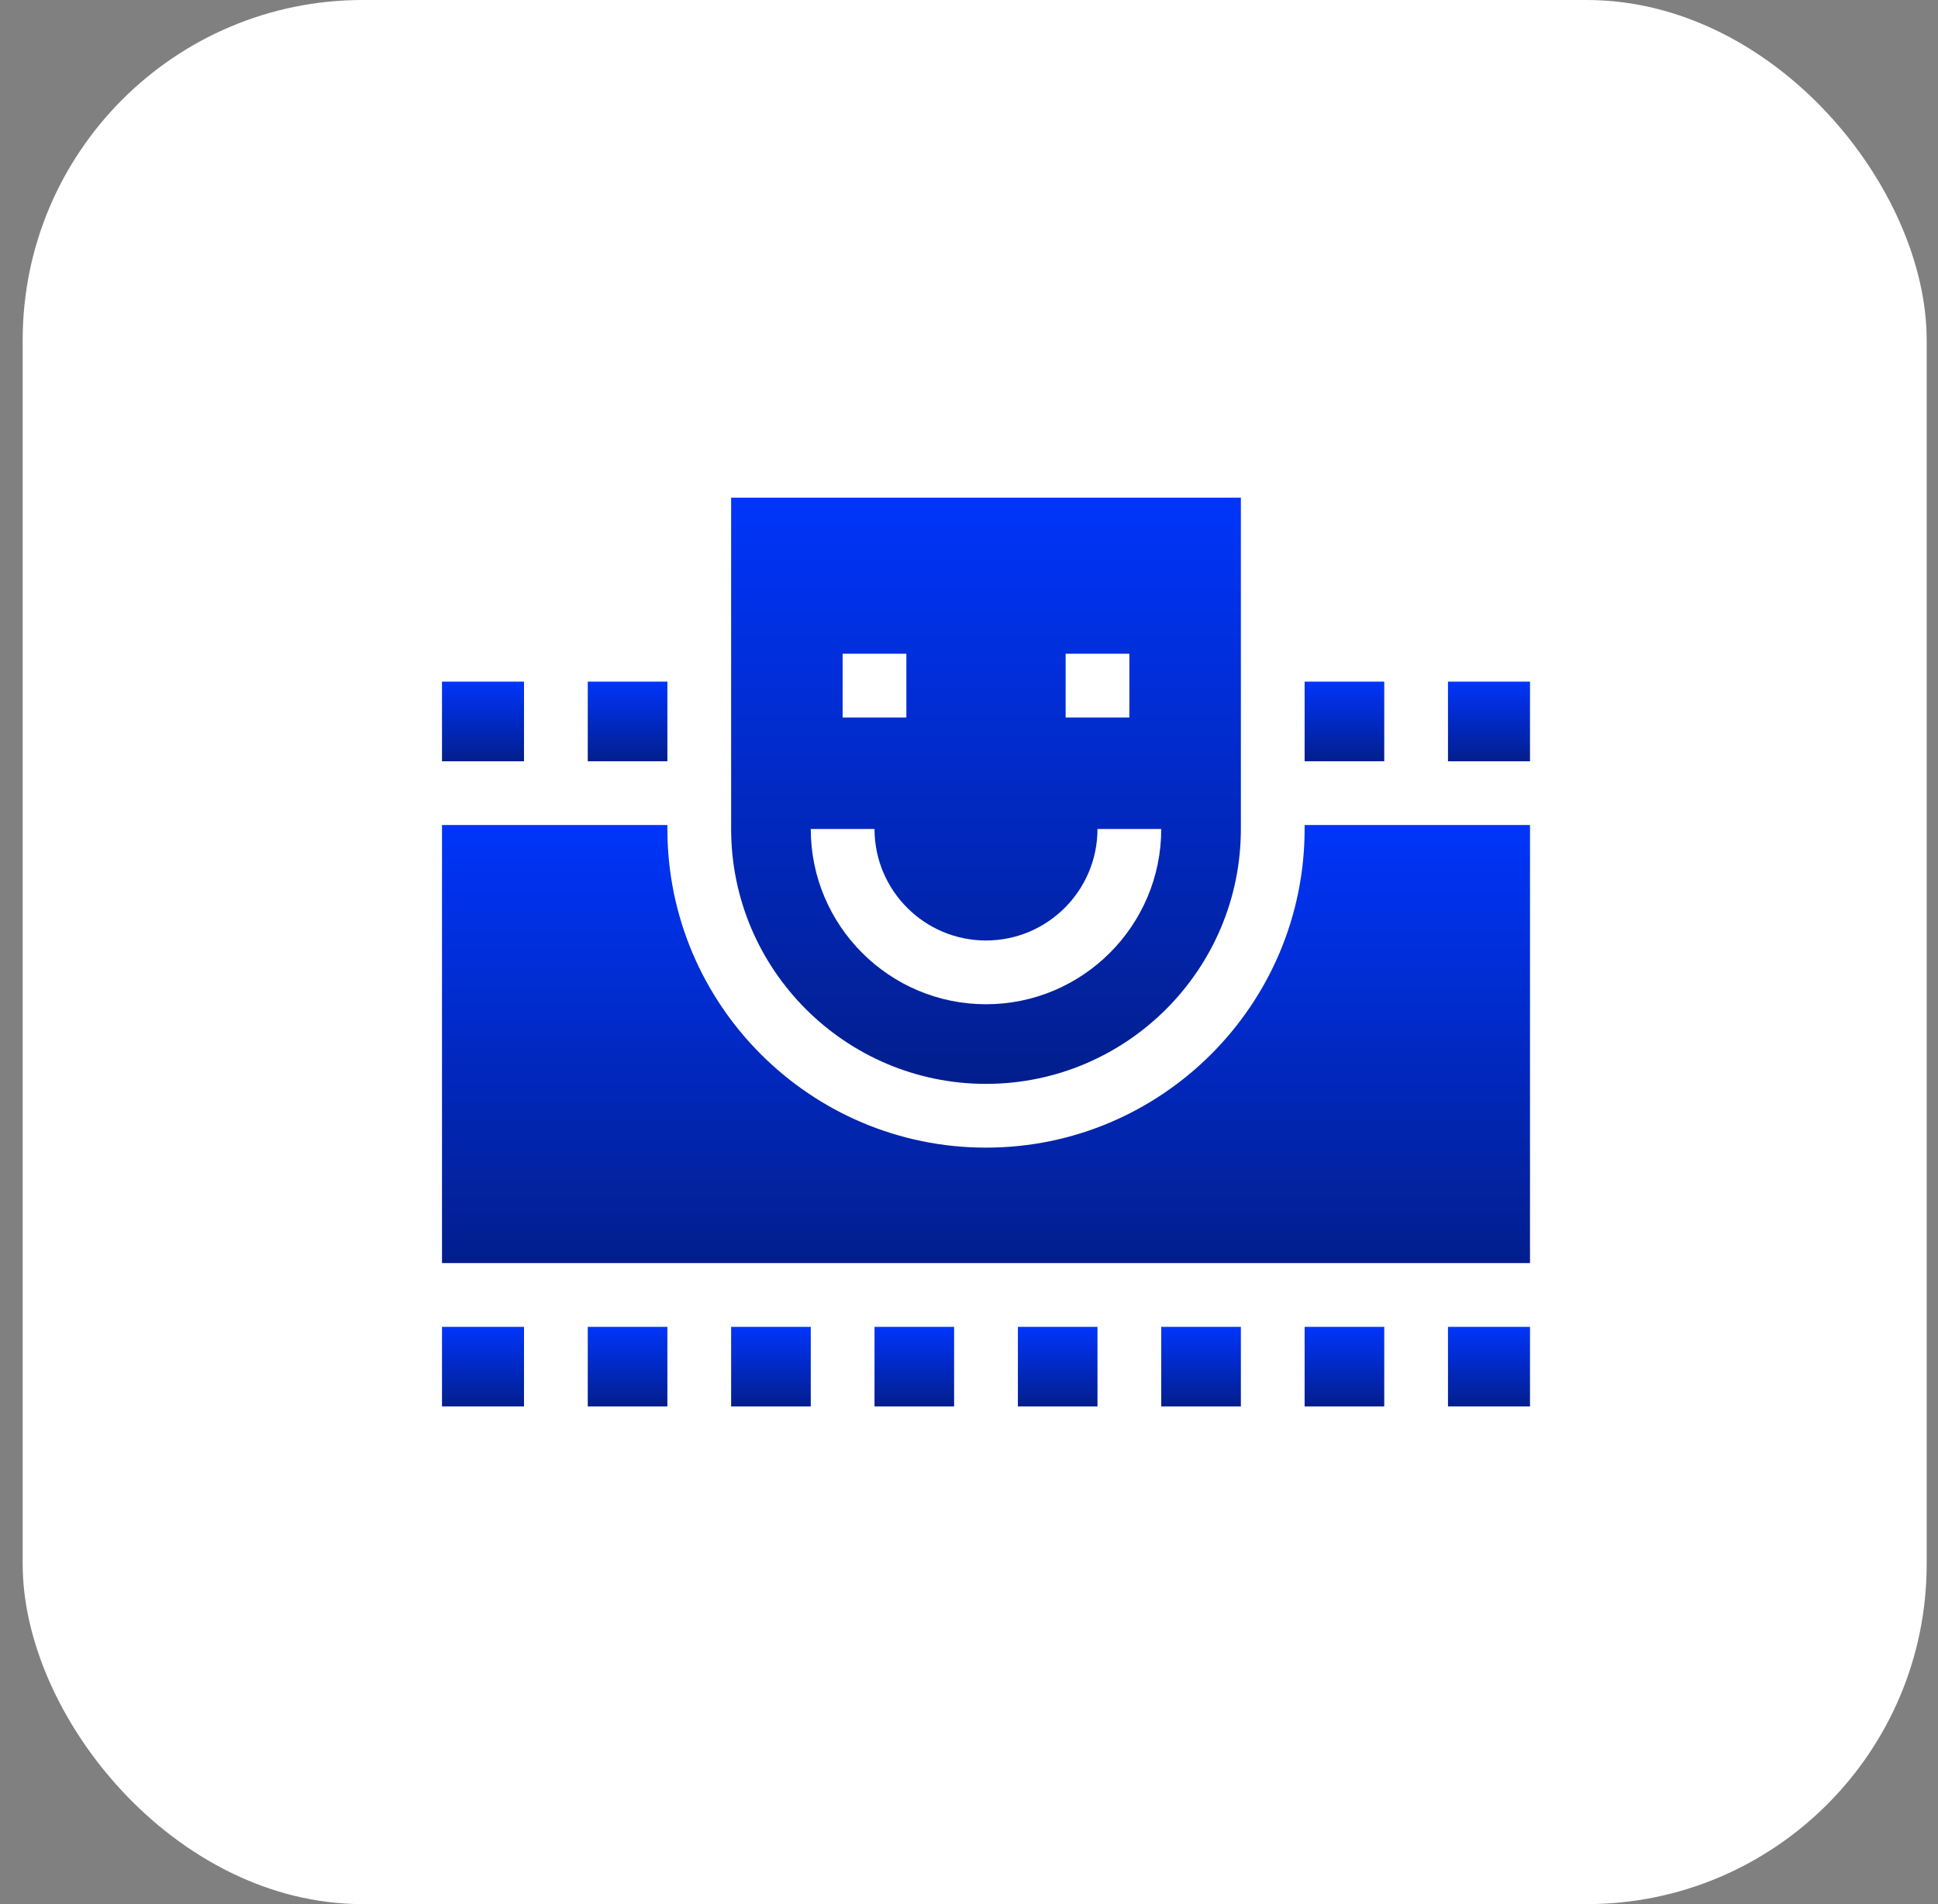 <svg width="57" height="56" viewBox="0 0 57 56" fill="none" xmlns="http://www.w3.org/2000/svg">
<rect x="0" y="0" width="57" height="56" fill="#808080" stroke="none"/>
<rect x="0.667" width="56" height="56" rx="10" fill="white"/>
<g clip-path="url(#clip0_204_4090)">
<path d="M21.504 39.023H23.846V41.364H21.504V39.023Z" fill="url(#paint0_linear_204_4090)"/>
<path d="M29.938 39.023H32.279V41.364H29.938V39.023Z" fill="url(#paint1_linear_204_4090)"/>
<path d="M25.721 39.023H28.062V41.364H25.721V39.023Z" fill="url(#paint2_linear_204_4090)"/>
<path d="M34.154 39.023H36.496V41.364H34.154V39.023Z" fill="url(#paint3_linear_204_4090)"/>
<path d="M38.371 39.023H40.713V41.364H38.371V39.023Z" fill="url(#paint4_linear_204_4090)"/>
<path d="M42.588 20.047H45V22.389H42.588V20.047Z" fill="url(#paint5_linear_204_4090)"/>
<path d="M17.287 39.023H19.629V41.364H17.287V39.023Z" fill="url(#paint6_linear_204_4090)"/>
<path d="M13 39.023H15.412V41.364H13V39.023Z" fill="url(#paint7_linear_204_4090)"/>
<path d="M13 20.047H15.412V22.389H13V20.047Z" fill="url(#paint8_linear_204_4090)"/>
<path d="M17.287 20.047H19.629V22.389H17.287V20.047Z" fill="url(#paint9_linear_204_4090)"/>
<path d="M42.588 39.023H45V41.364H42.588V39.023Z" fill="url(#paint10_linear_204_4090)"/>
<path d="M38.371 20.047H40.713V22.389H38.371V20.047Z" fill="url(#paint11_linear_204_4090)"/>
<path d="M38.371 24.264V24.38C38.371 29.548 34.167 33.752 29 33.752C23.833 33.752 19.629 29.548 19.629 24.38V24.264H13V37.148H45V24.264H38.371Z" fill="url(#paint12_linear_204_4090)"/>
<path d="M29 31.877C33.133 31.877 36.496 28.514 36.496 24.381V14.636H21.504V24.381C21.504 28.514 24.867 31.877 29 31.877ZM29 29.535C26.158 29.535 23.846 27.223 23.846 24.381H25.721C25.721 26.189 27.192 27.66 29 27.66C30.808 27.66 32.279 26.189 32.279 24.381H34.154C34.154 27.223 31.842 29.535 29 29.535ZM24.783 21.102V19.227H26.658V21.102H24.783ZM31.342 21.102V19.227H33.217V21.102H31.342Z" fill="url(#paint13_linear_204_4090)"/>
</g>
<defs>
<linearGradient id="paint0_linear_204_4090" x1="22.675" y1="39.023" x2="22.675" y2="41.364" gradientUnits="userSpaceOnUse">
<stop stop-color="#0035FA"/>
<stop offset="1" stop-color="#021E8D"/>
</linearGradient>
<linearGradient id="paint1_linear_204_4090" x1="31.108" y1="39.023" x2="31.108" y2="41.364" gradientUnits="userSpaceOnUse">
<stop stop-color="#0035FA"/>
<stop offset="1" stop-color="#021E8D"/>
</linearGradient>
<linearGradient id="paint2_linear_204_4090" x1="26.892" y1="39.023" x2="26.892" y2="41.364" gradientUnits="userSpaceOnUse">
<stop stop-color="#0035FA"/>
<stop offset="1" stop-color="#021E8D"/>
</linearGradient>
<linearGradient id="paint3_linear_204_4090" x1="35.325" y1="39.023" x2="35.325" y2="41.364" gradientUnits="userSpaceOnUse">
<stop stop-color="#0035FA"/>
<stop offset="1" stop-color="#021E8D"/>
</linearGradient>
<linearGradient id="paint4_linear_204_4090" x1="39.542" y1="39.023" x2="39.542" y2="41.364" gradientUnits="userSpaceOnUse">
<stop stop-color="#0035FA"/>
<stop offset="1" stop-color="#021E8D"/>
</linearGradient>
<linearGradient id="paint5_linear_204_4090" x1="43.794" y1="20.047" x2="43.794" y2="22.389" gradientUnits="userSpaceOnUse">
<stop stop-color="#0035FA"/>
<stop offset="1" stop-color="#021E8D"/>
</linearGradient>
<linearGradient id="paint6_linear_204_4090" x1="18.458" y1="39.023" x2="18.458" y2="41.364" gradientUnits="userSpaceOnUse">
<stop stop-color="#0035FA"/>
<stop offset="1" stop-color="#021E8D"/>
</linearGradient>
<linearGradient id="paint7_linear_204_4090" x1="14.206" y1="39.023" x2="14.206" y2="41.364" gradientUnits="userSpaceOnUse">
<stop stop-color="#0035FA"/>
<stop offset="1" stop-color="#021E8D"/>
</linearGradient>
<linearGradient id="paint8_linear_204_4090" x1="14.206" y1="20.047" x2="14.206" y2="22.389" gradientUnits="userSpaceOnUse">
<stop stop-color="#0035FA"/>
<stop offset="1" stop-color="#021E8D"/>
</linearGradient>
<linearGradient id="paint9_linear_204_4090" x1="18.458" y1="20.047" x2="18.458" y2="22.389" gradientUnits="userSpaceOnUse">
<stop stop-color="#0035FA"/>
<stop offset="1" stop-color="#021E8D"/>
</linearGradient>
<linearGradient id="paint10_linear_204_4090" x1="43.794" y1="39.023" x2="43.794" y2="41.364" gradientUnits="userSpaceOnUse">
<stop stop-color="#0035FA"/>
<stop offset="1" stop-color="#021E8D"/>
</linearGradient>
<linearGradient id="paint11_linear_204_4090" x1="39.542" y1="20.047" x2="39.542" y2="22.389" gradientUnits="userSpaceOnUse">
<stop stop-color="#0035FA"/>
<stop offset="1" stop-color="#021E8D"/>
</linearGradient>
<linearGradient id="paint12_linear_204_4090" x1="29" y1="24.264" x2="29" y2="37.148" gradientUnits="userSpaceOnUse">
<stop stop-color="#0035FA"/>
<stop offset="1" stop-color="#021E8D"/>
</linearGradient>
<linearGradient id="paint13_linear_204_4090" x1="29" y1="14.636" x2="29" y2="31.877" gradientUnits="userSpaceOnUse">
<stop stop-color="#0035FA"/>
<stop offset="1" stop-color="#021E8D"/>
</linearGradient>
<clipPath id="clip0_204_4090">
<rect width="32" height="28" fill="white" transform="translate(13 14)"/>
</clipPath>
</defs>
</svg>
